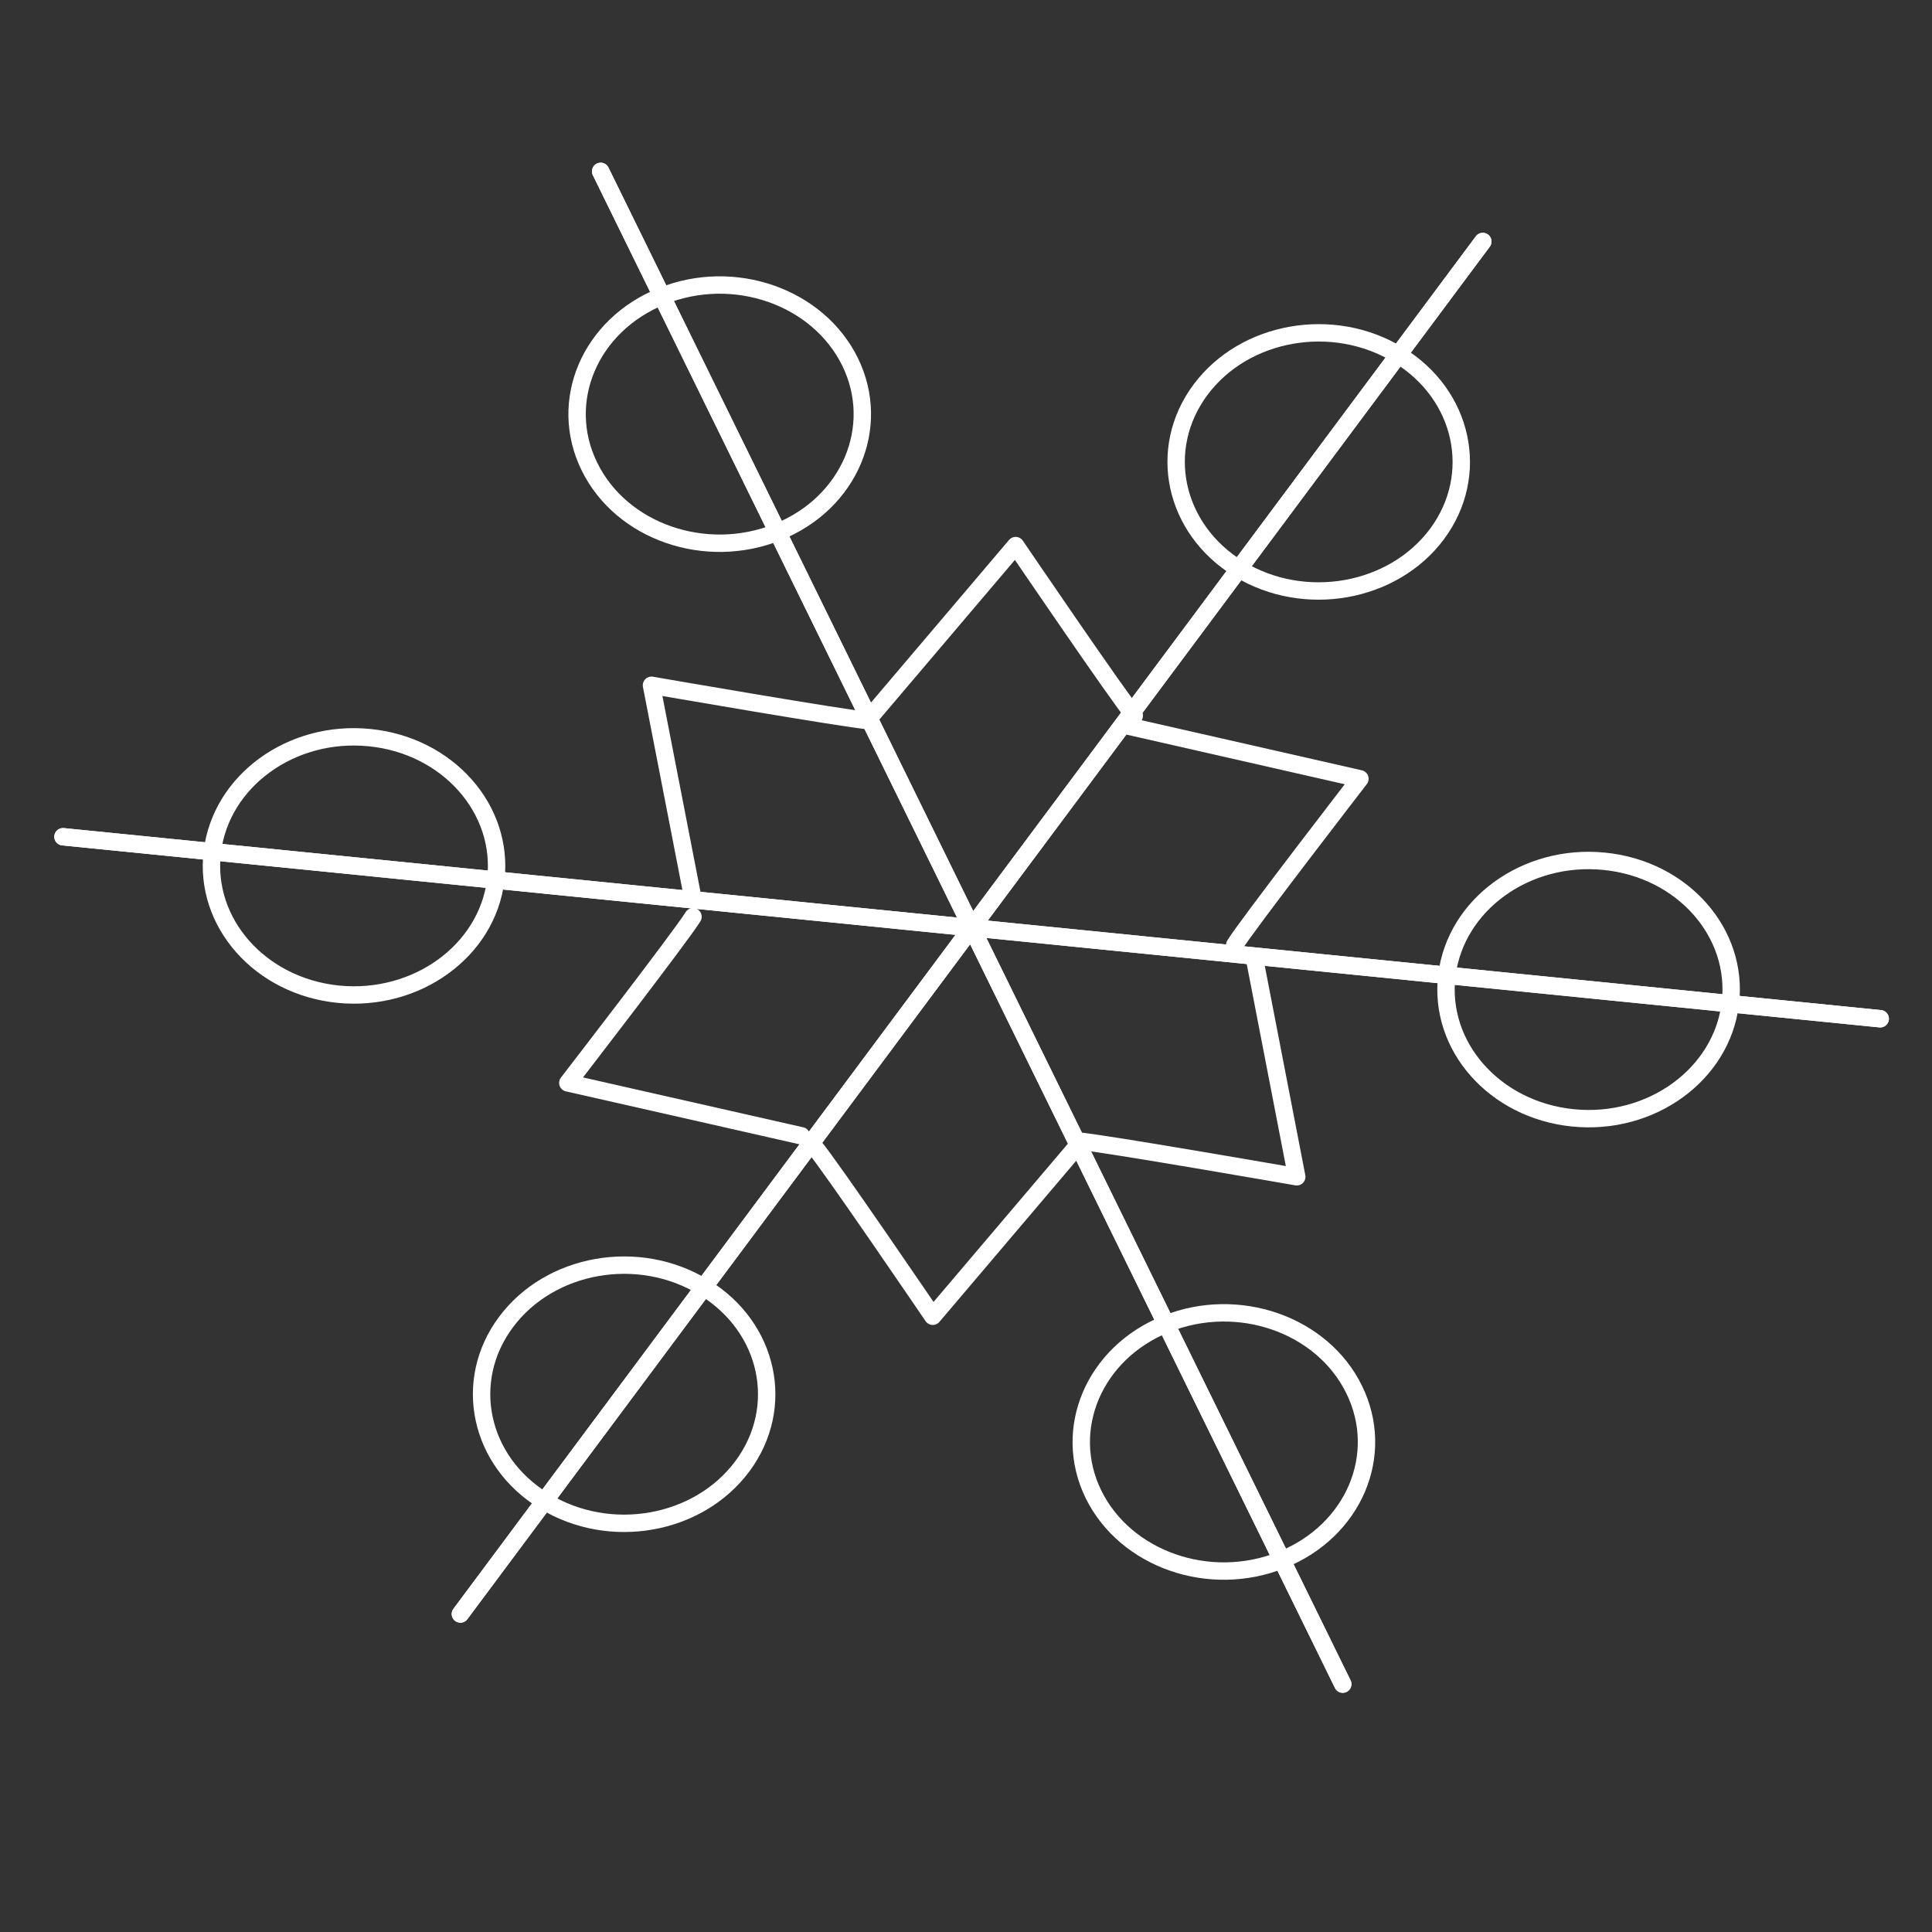 <?xml version="1.0" encoding="UTF-8"?> <!-- Creator: CorelDRAW 2020 (64-Bit) --> <svg xmlns="http://www.w3.org/2000/svg" xmlns:xlink="http://www.w3.org/1999/xlink" xmlns:xodm="http://www.corel.com/coreldraw/odm/2003" xml:space="preserve" width="100px" height="100px" style="shape-rendering:geometricPrecision; text-rendering:geometricPrecision; image-rendering:optimizeQuality; fill-rule:evenodd; clip-rule:evenodd" viewBox="0 0 100 100"><rect x="0" y="0" width="100" height="100" fill="#333333" stroke="none"/> <defs> <style type="text/css"> <![CDATA[ .str0 {stroke:white;stroke-width:0.9;stroke-linecap:round;stroke-miterlimit:10} .str1 {stroke:white;stroke-width:0.9;stroke-linecap:round;stroke-linejoin:round;stroke-miterlimit:10} .fil0 {fill:none;fill-rule:nonzero} ]]> </style> </defs> <g id="Слой_x0020_1">  <line class="fil0 str0" x1="31.09" y1="8.87" x2="69.5" y2="87.17"></line> <line class="fil0 str0" x1="31.09" y1="8.87" x2="69.5" y2="87.17"></line> <path class="fil0 str0" d="M30.51 24.15c-1.66,-3.37 0.02,-7.32 3.75,-8.82 3.72,-1.5 8.08,0.02 9.74,3.4 1.65,3.37 -0.03,7.32 -3.75,8.81 -3.73,1.5 -8.09,-0.02 -9.74,-3.39z"></path> <path class="fil0 str0" d="M56.6 77.35c-1.65,-3.37 0.03,-7.32 3.75,-8.82 3.73,-1.5 8.09,0.02 9.74,3.39 1.66,3.38 -0.02,7.32 -3.75,8.82 -3.72,1.5 -8.08,-0.02 -9.74,-3.39z"></path> <line class="fil0 str0" x1="97.32" y1="52.73" x2="3.26" y2="43.31"></line> <line class="fil0 str0" x1="97.32" y1="52.73" x2="3.26" y2="43.31"></line> <path class="fil0 str0" d="M83.04 44.58c4.05,0.4 6.97,3.71 6.52,7.37 -0.45,3.67 -4.1,6.32 -8.15,5.91 -4.05,-0.41 -6.97,-3.71 -6.52,-7.38 0.45,-3.66 4.1,-6.31 8.15,-5.9z"></path> <path class="fil0 str0" d="M19.13 38.18c4.05,0.4 6.97,3.71 6.53,7.37 -0.45,3.67 -4.1,6.31 -8.15,5.91 -4.05,-0.41 -6.97,-3.71 -6.52,-7.38 0.45,-3.66 4.09,-6.31 8.14,-5.9z"></path> <line class="fil0 str0" x1="76.75" y1="12.5" x2="23.83" y2="83.54"></line> <line class="fil0 str0" x1="76.75" y1="12.5" x2="23.83" y2="83.54"></line> <path class="fil0 str0" d="M62.14 20.17c2.28,-3.06 6.87,-3.86 10.24,-1.8 3.38,2.06 4.27,6.21 2,9.27 -2.28,3.06 -6.87,3.87 -10.25,1.81 -3.38,-2.07 -4.27,-6.22 -1.99,-9.28z"></path> <path class="fil0 str0" d="M26.19 68.43c2.28,-3.06 6.86,-3.87 10.24,-1.8 3.38,2.06 4.27,6.21 1.99,9.27 -2.28,3.06 -6.86,3.87 -10.24,1.8 -3.38,-2.06 -4.27,-6.21 -1.99,-9.27z"></path> <path class="fil0 str1" d="M45.04 37.31c-1.17,-0.08 -11.32,-1.84 -11.32,-1.84l2.16 11.11"></path> <path class="fil0 str1" d="M58.71 37.04c-0.72,-0.83 -6.14,-8.8 -6.14,-8.8l-7.59 8.94"></path> <path class="fil0 str1" d="M55.81 59.06c1.16,0.08 11.31,1.85 11.31,1.85l-2.15 -11.11"></path> <path class="fil0 str1" d="M63.91 48.91c0.56,-0.93 6.48,-8.6 6.48,-8.6l-12.09 -2.75"></path> <path class="fil0 str1" d="M35.87 47.45c-0.56,0.93 -6.48,8.6 -6.48,8.6l12.09 2.74"></path> <path class="fil0 str1" d="M42.13 59.33c0.73,0.83 6.15,8.8 6.15,8.8l7.59 -8.94"></path> </g> </svg> 